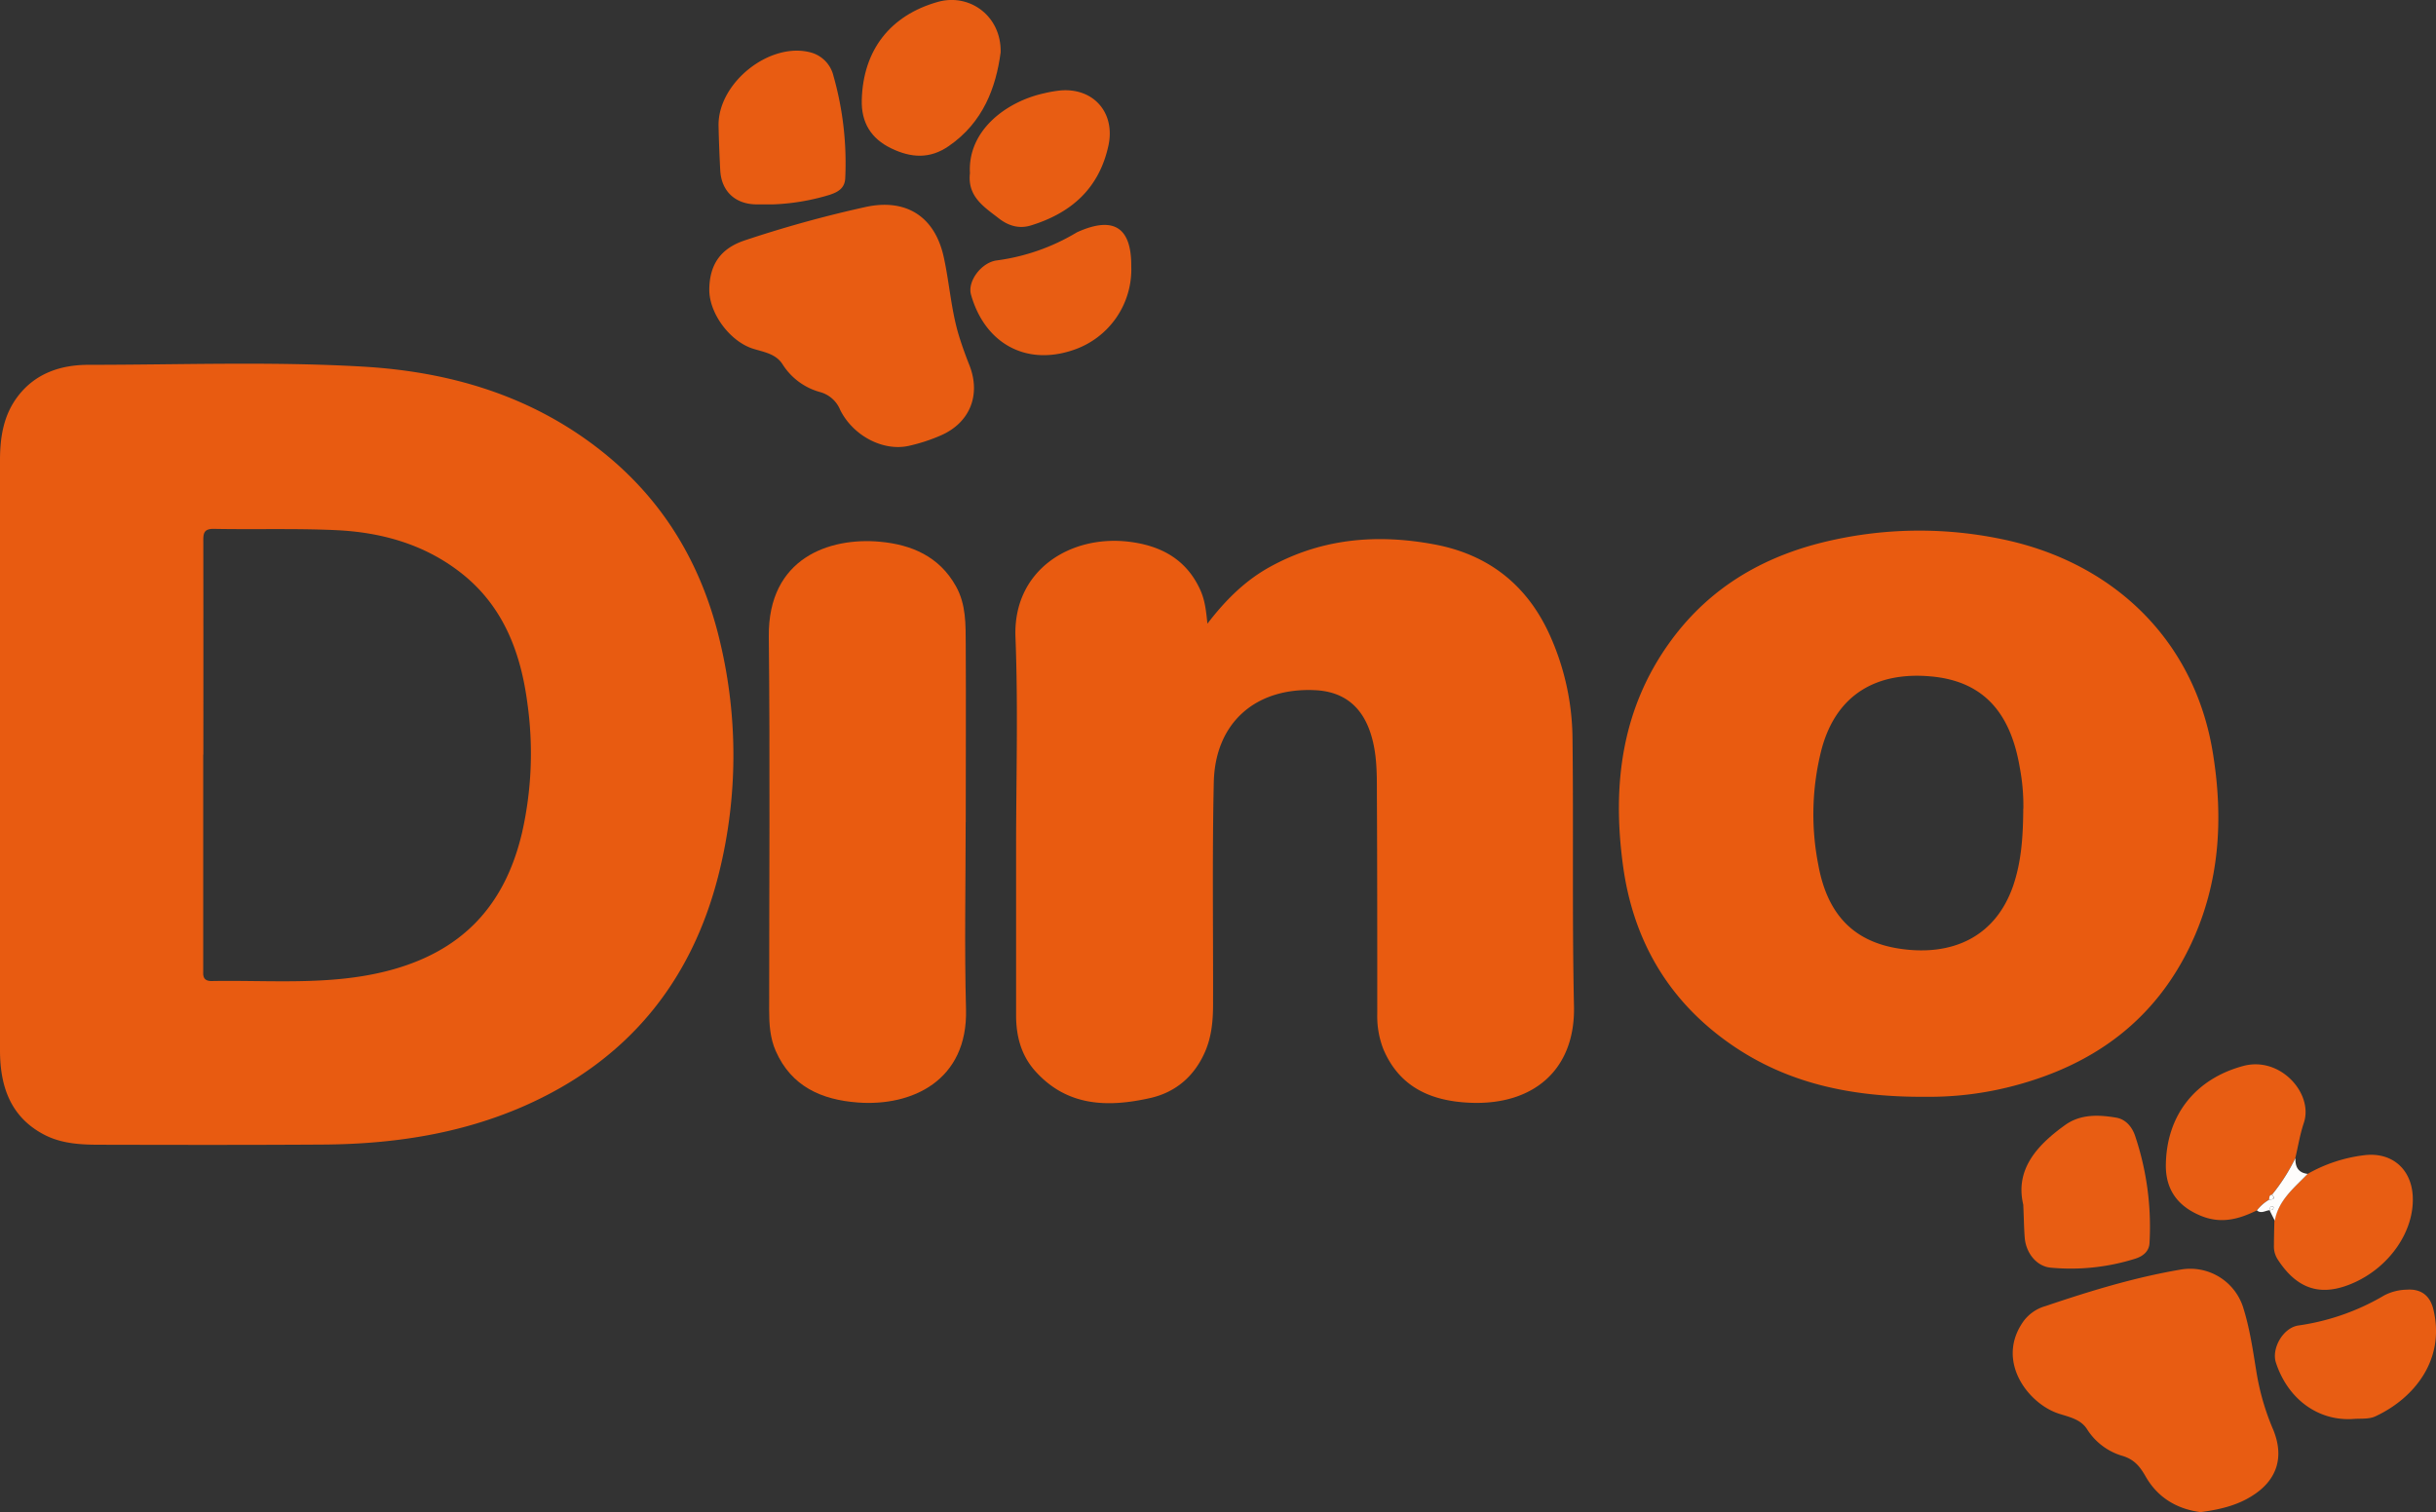 <svg xmlns="http://www.w3.org/2000/svg" viewBox="0 0 701.99 435.83"><rect x="0" y="0" width="701.99" height="435.83" fill="#333333" stroke="none"/><defs><style>.cls-1{fill:#e85b11;}.cls-2{fill:#e95b10;}.cls-3{fill:#e85c12;}.cls-4{fill:#e85d13;}.cls-5{fill:#fefdfc;}.cls-6{fill:#fefefd;}</style></defs><g id="Layer_2" data-name="Layer 2"><g id="Layer_1-2" data-name="Layer 1"><path class="cls-1" d="M0,217.3q0-42.3,0-84.59c0-6.71,1-13.18,5.29-18.68,5.12-6.58,12.42-8.87,20.17-8.88,26.34,0,52.7-1,79,.51,25.11,1.45,48.51,8.31,68.63,24.15,18.21,14.35,29.31,33.14,34.5,55.58a140.69,140.69,0,0,1-.34,66c-7.76,31.55-26.44,54.37-56.45,67.5-18.36,8-37.75,10.86-57.6,11-21.48.14-42.95.1-64.42.05-5.37,0-10.78-.27-15.72-2.73C3.14,322.19.06,313.34,0,303,0,274.44,0,245.87,0,217.3Zm58.56.19h0v60.59c0,.75,0,1.5,0,2.24-.07,1.74.73,2.47,2.47,2.44,16.8-.3,33.72,1.34,50.28-2.83,21.55-5.44,34.11-18.58,39.13-39.93A103.45,103.45,0,0,0,152,202.84c-1.94-15-7.11-28.54-19.63-38.09-10.45-8-22.67-11.35-35.56-11.95-11.7-.54-23.45-.14-35.17-.37-3.08-.06-3.06,1.53-3.05,3.71Q58.63,186.82,58.6,217.49Z"/><path class="cls-2" d="M347.94,179.76c5.44-7.09,11.12-12.6,18.22-16.48,14.89-8.14,30.72-9.43,47.13-6.38,15.6,2.9,26.72,11.66,33.25,26a73.78,73.78,0,0,1,6.61,29.68c.32,25.81-.13,51.64.43,77.45.39,18.42-11.8,28.5-29.71,27.82-11.22-.43-20.44-4.3-25.18-15.35a26,26,0,0,1-1.8-10.23c0-21.33,0-42.66-.11-64,0-5.58,0-11.19-1.73-16.66-2.48-7.93-7.78-12.27-16-12.68-17.18-.85-28.89,9.34-29.27,26.55-.47,21.32-.15,42.66-.21,64,0,4.62-.4,9.21-2.25,13.53-3.06,7.13-8.47,11.82-15.9,13.48-12.14,2.72-23.87,2.49-33.07-7.75-4.12-4.59-5.55-10.16-5.54-16.21q0-23.94,0-47.89c0-20.33.61-40.68-.18-61-.75-19.26,15.77-29.58,32.79-27.49,9.24,1.14,16.56,5.14,20.52,14C347.18,172.92,347.57,175.87,347.94,179.76Z"/><path class="cls-2" d="M555,316.12c-23.3.17-42.85-4.61-59.7-17.69-15.91-12.34-24.83-28.92-27.56-48.7-3.21-23.28-.54-45.52,13.8-65.1,11.72-16,27.9-25,47.08-29.08a116.25,116.25,0,0,1,49,0c31.17,6.66,54.91,28.73,60.12,61.79,3,18.75,1.9,37.06-6.2,54.45-10.24,22-27.87,35-51.06,41.13A95.3,95.3,0,0,1,555,316.12Zm28.08-83.06a59.1,59.1,0,0,0-1-11.65c-2.46-14.74-9.46-25-25.62-26.45-15.25-1.4-27.21,4.83-31.53,21a75.32,75.32,0,0,0-.94,33.32c2.61,14.36,10.25,22.25,23.67,24.19,14.45,2.1,27.17-3,32.44-18.05C582.44,248.61,583,241.55,583.05,233.06Z"/><path class="cls-2" d="M278.28,237c0,18-.38,35.93.1,53.88.55,20.62-15.63,28.06-31.19,26.89-10.41-.78-19.13-4.6-23.64-14.84-1.64-3.72-1.9-7.72-1.9-11.73,0-35.92.27-71.85-.1-107.77-.23-22.69,17.56-28.6,32-27.29,9.1.82,17.14,4.23,21.93,12.84,2.94,5.26,2.79,11,2.82,16.75.09,17.09,0,34.18,0,51.27Z"/><path class="cls-3" d="M634.14,435.83c-6.87-.9-12.37-4.21-15.84-10.3-1.62-2.84-3.26-4.87-6.6-5.89A18,18,0,0,1,601.48,412c-1.87-3-5.25-3.58-8.3-4.59-8.78-2.91-18.24-15.25-10-26.68a11.9,11.9,0,0,1,6.3-4.29c12.72-4.31,25.59-8.25,38.84-10.5a16,16,0,0,1,18,10.59c2,6.2,2.89,12.59,3.94,19A70.89,70.89,0,0,0,655,411.89c3.37,8,1.26,14.83-6.24,19.4C644.41,434,639.39,435.14,634.14,435.83Z"/><path class="cls-3" d="M204.4,83.43c.07-7.21,3.28-11.86,10.29-14.17a343.35,343.35,0,0,1,34.84-9.62C260.72,57.23,269.37,62,272,74.27c1.64,7.54,2.11,15.3,4.4,22.69.88,2.84,1.9,5.64,3,8.41,3.29,8.5.1,16.5-8.33,20.15a50.61,50.61,0,0,1-9.23,3c-7.37,1.61-16-2.91-19.72-10.37a8.74,8.74,0,0,0-5.74-5.13,18.52,18.52,0,0,1-10.85-8c-2-3.14-5.54-3.55-8.69-4.57C210.23,98.25,204.34,90.25,204.4,83.43Z"/><path class="cls-3" d="M222.8,58.91c-1.62,0-3.24,0-4.86,0-6.11-.07-10.09-3.83-10.39-9.9-.22-4.23-.39-8.47-.48-12.7-.27-12.43,14.83-24.44,26.68-21.16a9.2,9.2,0,0,1,6.44,6.76,92.11,92.11,0,0,1,3.38,29.56c-.18,2.91-2.24,3.94-4.57,4.71A64,64,0,0,1,222.8,58.91Z"/><path class="cls-4" d="M583.05,347.21c-2.4-10.09,3.88-17.07,12.05-22.94,4.44-3.19,9.68-3,14.77-2.13,2.72.48,4.54,2.66,5.41,5.24a82.25,82.25,0,0,1,4.15,30.9c-.12,2.34-1.78,3.74-4,4.47a61.69,61.69,0,0,1-24.36,2.63c-4-.29-7.13-4-7.58-8.44C583.25,354.09,583.24,351.21,583.05,347.21Z"/><path class="cls-4" d="M650.35,348.87c-5.13,2.53-10.23,3.93-16,1.6-6.71-2.72-10.31-7.52-10.21-14.76.19-14.28,8.49-24.75,22.29-28.47,10.73-2.89,20.32,8,17.47,16.41-1.1,3.28-1.65,6.74-2.45,10.12a54.31,54.31,0,0,1-6.73,10.56c-.91.12-.7.88-.84,1.45A12.45,12.45,0,0,0,650.35,348.87Z"/><path class="cls-4" d="M288.36,15.1c-1.35,10.09-5,20.15-14.95,27-5.46,3.79-10.88,3.4-16.54.68-5.89-2.83-8.71-7.48-8.53-14,.39-14.34,8.18-24.38,22-28.26C279.49-2,288.61,4.68,288.36,15.1Z"/><path class="cls-4" d="M677.85,409c-9.86.52-18.54-5.7-22-16.28-1.3-4,2-10,6.47-10.68a67.14,67.14,0,0,0,24.76-8.68,14.53,14.53,0,0,1,6.47-1.64c4-.3,6.66,1.59,7.64,5.52,3.59,14.42-5.28,25.7-16.7,31C682.56,409.13,680.07,408.79,677.85,409Z"/><path class="cls-4" d="M326,76.73a24.5,24.5,0,0,1-16.73,24.16c-13.73,4.67-25.52-2-29.46-16-1.06-3.77,2.93-9.19,7.35-9.82a60,60,0,0,0,23-8,2.68,2.68,0,0,1,.33-.18Q326.1,59.88,326,76.73Z"/><path class="cls-4" d="M279.51,49.9c-.7-12.3,10.49-20.62,21.31-23a37.19,37.19,0,0,1,4.77-.83c9.59-.8,15.87,6.47,13.83,15.89C316.74,54.32,308.69,61.43,297,65c-3.32,1-6.36.1-9.09-2C283.6,59.65,278.74,56.68,279.51,49.9Z"/><path class="cls-4" d="M665,338.34A43.43,43.43,0,0,1,681,333c8-1.14,13.9,3.72,14.29,11.83.48,9.84-6.45,20.09-16.74,24.78-9.5,4.33-16.55,2.16-22.26-6.74a6.84,6.84,0,0,1-1-3.89c0-2.37.08-4.73.12-7.1C656.58,345.88,661.14,342.37,665,338.34Z"/><path class="cls-5" d="M665,338.34c-3.83,4-8.39,7.54-9.47,13.49l-1.5-3c.54-.1,1.18-.08,1.13-.9a.37.37,0,0,0-.23-.23c-.82-.05-.8.59-.91,1.12-1.21.09-2.41,1.09-3.64.05a12.45,12.45,0,0,1,3.53-3.09c1-.1,2-.13.84-1.45a54.31,54.31,0,0,0,6.73-10.56C661.4,336.23,662.21,338,665,338.34Z"/><path class="cls-6" d="M654.72,344.33c1.17,1.32.11,1.35-.84,1.45C654,345.21,653.81,344.45,654.72,344.33Z"/><path class="cls-6" d="M654,348.82c.11-.53.09-1.17.91-1.12a.37.37,0,0,1,.23.23c0,.82-.59.8-1.13.9Z"/></g></g></svg>